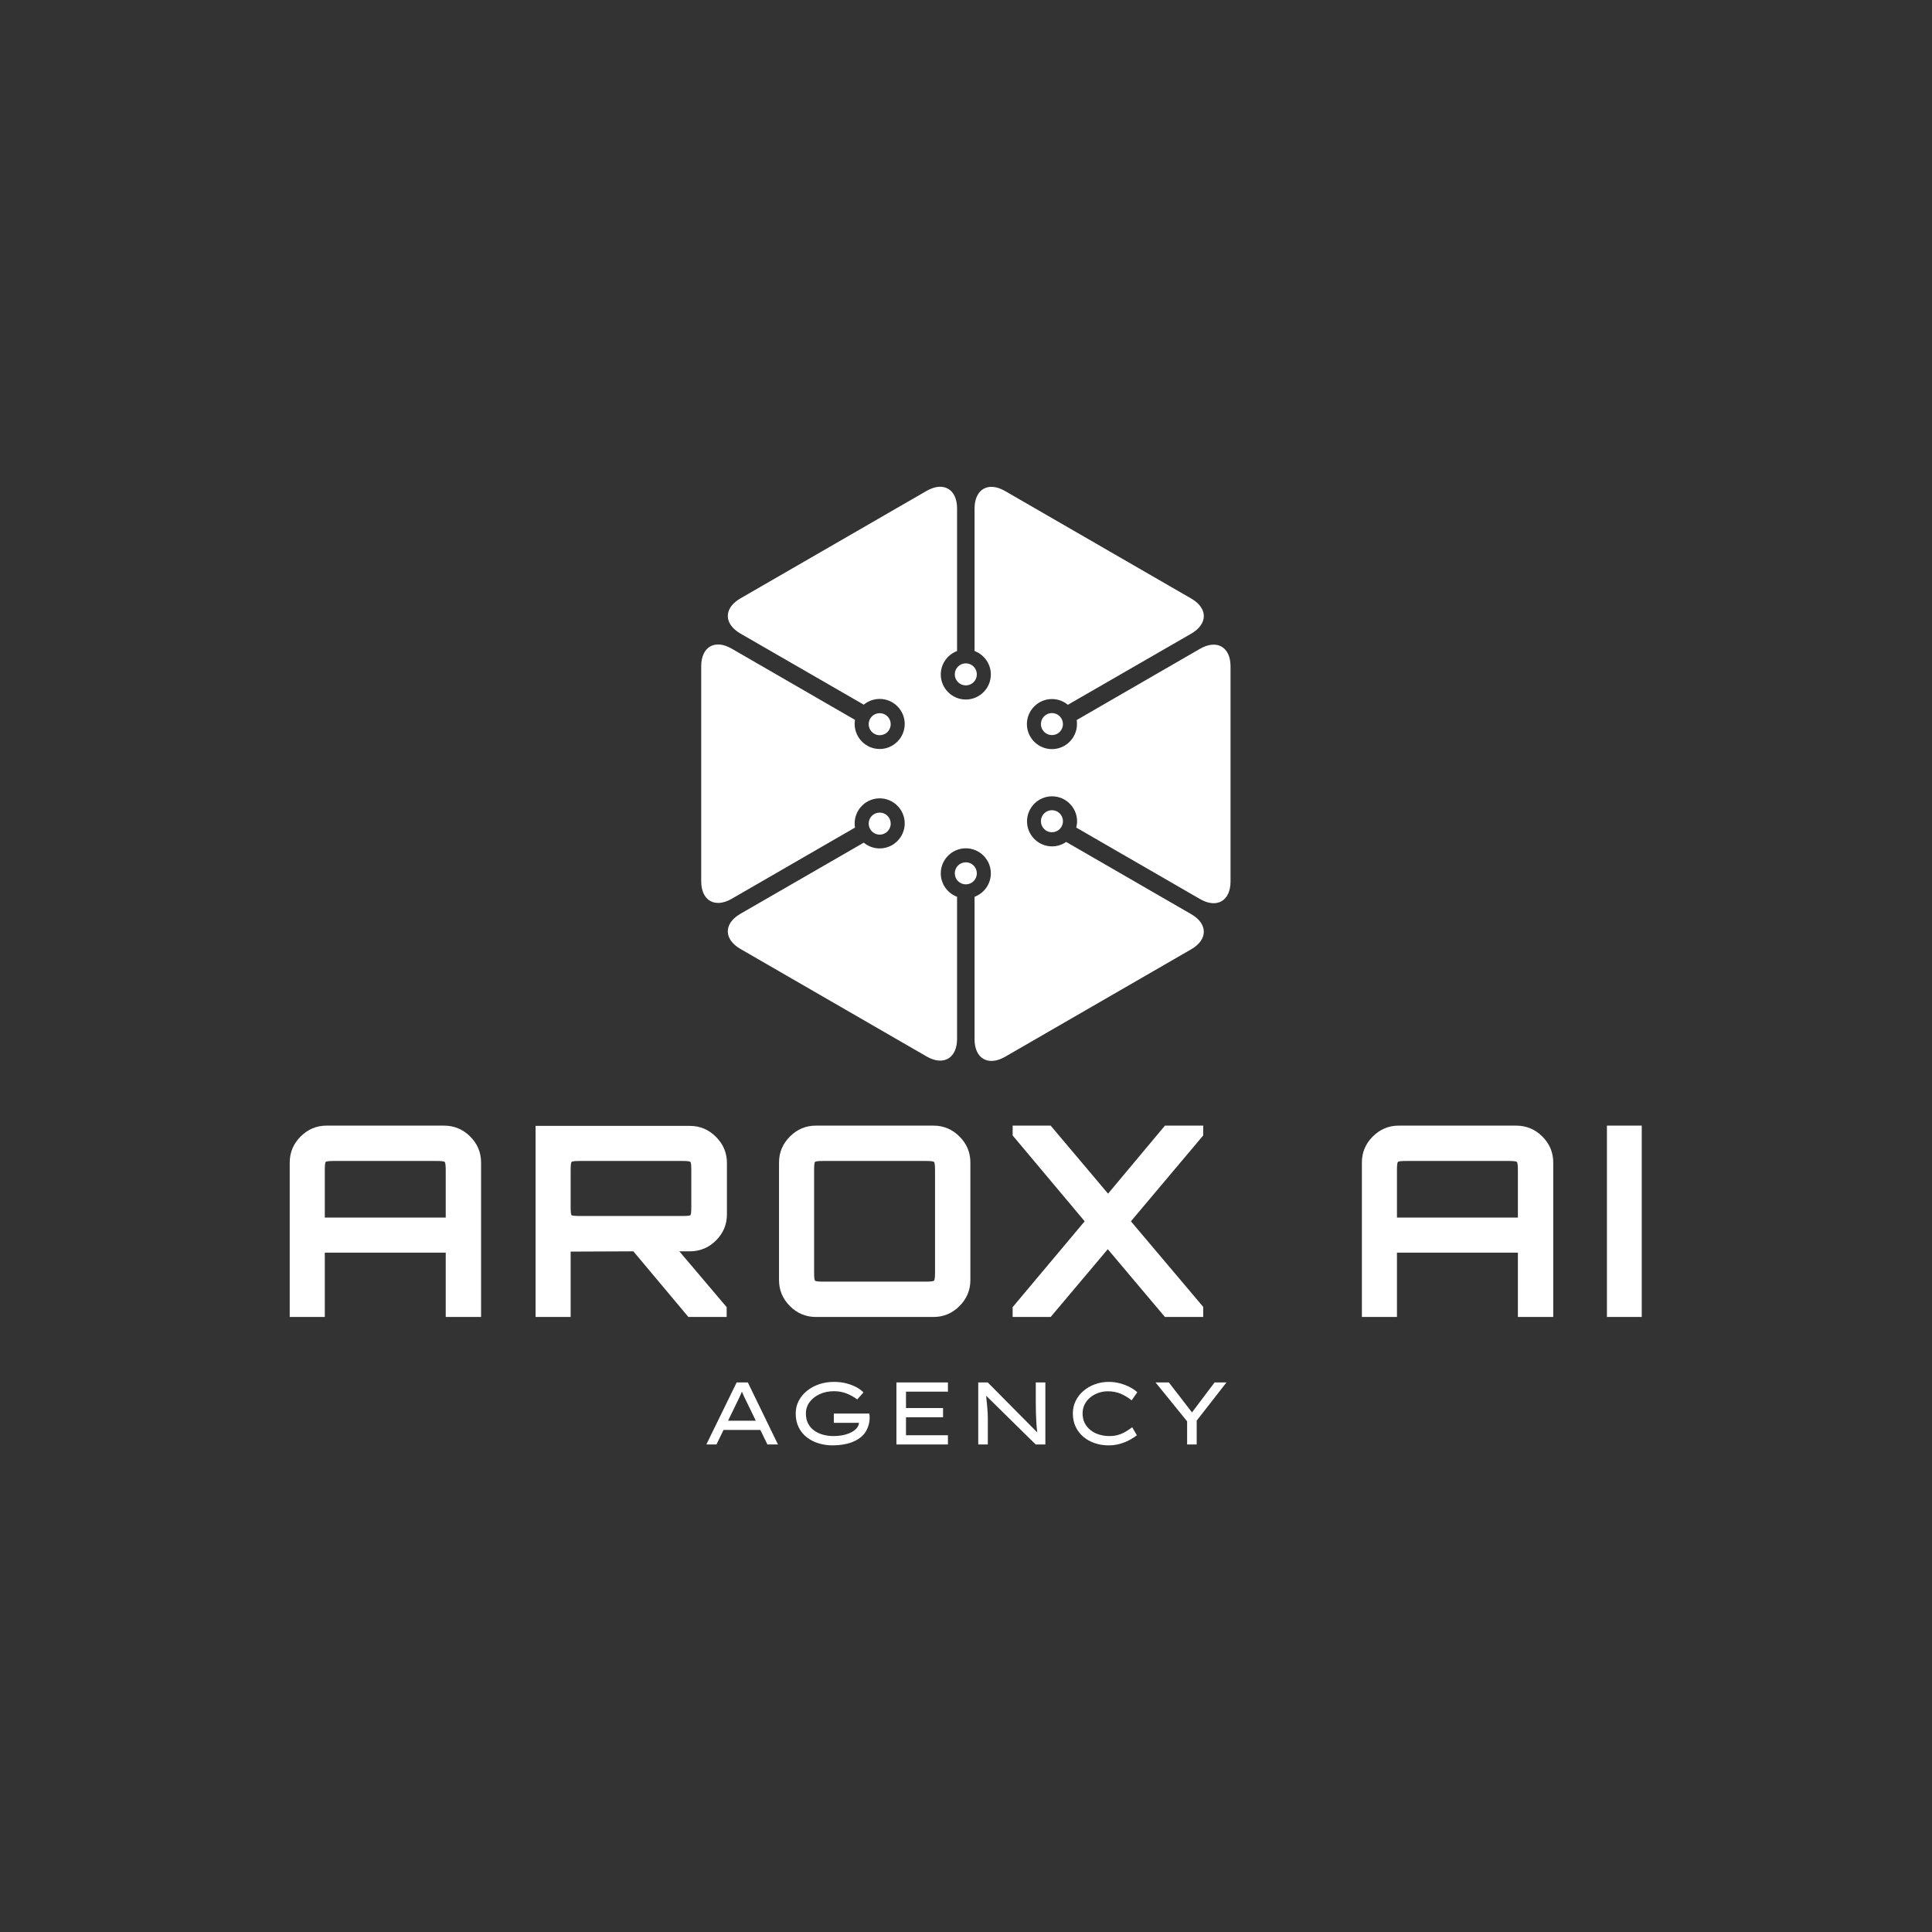 <?xml version="1.0" encoding="UTF-8" standalone="no"?>
<svg width="1000" height="1000" viewBox="0 0 1000 1000" xmlns="http://www.w3.org/2000/svg"><rect x="0" y="0" width="1000" height="1000" fill="#333333" stroke="none"/><defs/><path fill="#ffffff" transform="matrix(0.62 0 0 0.62 -4.297 5.198)" d="M 906.025 596.104 C 906.025 607.604 896.625 617.004 885.125 617.004 C 873.625 617.004 864.225 607.604 864.225 596.104 C 864.225 584.604 873.625 575.204 885.125 575.204 C 890.225 575.204 894.825 577.004 898.425 580.004 L 1001.425 520.604 C 1015.425 512.504 1015.425 499.404 1001.425 491.304 L 845.925 401.504 C 831.925 393.404 820.525 400.004 820.525 416.204 L 820.525 535.104 C 828.425 538.104 834.125 545.704 834.125 554.704 C 834.125 566.204 824.725 575.604 813.225 575.604 C 801.725 575.604 792.325 566.204 792.325 554.704 C 792.325 545.704 798.025 538.104 805.925 535.104 L 805.925 416.104 C 805.925 399.904 794.525 393.404 780.525 401.404 L 625.025 491.204 C 611.025 499.304 611.025 512.404 625.025 520.504 L 728.025 579.904 C 731.625 576.904 736.325 575.104 741.325 575.104 C 752.825 575.104 762.225 584.504 762.225 596.004 C 762.225 607.504 752.825 616.904 741.325 616.904 C 729.825 616.904 720.425 607.504 720.425 596.004 C 720.425 594.804 720.525 593.704 720.725 592.604 L 617.725 533.104 C 603.725 525.004 592.325 531.604 592.325 547.804 L 592.325 727.304 C 592.325 743.504 603.725 750.004 617.725 742.004 L 720.725 682.504 C 720.525 681.404 720.425 680.204 720.425 679.004 C 720.425 667.504 729.825 658.104 741.325 658.104 C 752.825 658.104 762.225 667.504 762.225 679.004 C 762.225 690.504 752.825 699.904 741.325 699.904 C 736.225 699.904 731.625 698.104 728.025 695.104 L 625.025 754.504 C 611.025 762.604 611.025 775.704 625.025 783.804 L 780.525 873.604 C 794.525 881.704 805.925 875.104 805.925 858.904 L 805.925 740.304 C 798.025 737.304 792.325 729.704 792.325 720.704 C 792.325 709.204 801.725 699.804 813.225 699.804 C 824.725 699.804 834.125 709.204 834.125 720.704 C 834.125 729.704 828.425 737.304 820.525 740.304 L 820.525 859.204 C 820.525 875.404 831.925 881.904 845.925 873.904 L 1001.425 784.104 C 1015.425 776.004 1015.425 762.904 1001.425 754.804 L 897.025 694.504 C 893.625 696.804 889.625 698.204 885.225 698.204 C 873.725 698.204 864.325 688.804 864.325 677.304 C 864.325 665.804 873.725 656.404 885.225 656.404 C 896.725 656.404 906.125 665.804 906.125 677.304 C 906.125 679.104 905.825 680.804 905.425 682.504 L 1008.825 742.204 C 1022.825 750.304 1034.225 743.704 1034.225 727.504 L 1034.225 547.904 C 1034.225 531.704 1022.825 525.204 1008.825 533.204 L 905.825 592.704 C 905.925 593.804 906.025 595.004 906.025 596.104 Z"/><path fill="#ffffff" transform="matrix(0.62 0 0 0.62 -4.297 5.198)" d="M 813.225 711.504 C 808.125 711.504 804.025 715.604 804.025 720.704 C 804.025 725.804 808.125 729.904 813.225 729.904 C 818.325 729.904 822.425 725.804 822.425 720.704 C 822.425 715.604 818.325 711.504 813.225 711.504 Z"/><path fill="#ffffff" transform="matrix(0.62 0 0 0.62 -4.297 5.198)" d="M 741.325 688.404 C 746.425 688.404 750.525 684.304 750.525 679.204 C 750.525 674.104 746.425 670.004 741.325 670.004 C 736.225 670.004 732.125 674.104 732.125 679.204 C 732.125 684.204 736.225 688.404 741.325 688.404 Z"/><path fill="#ffffff" transform="matrix(0.62 0 0 0.62 -4.297 5.198)" d="M 885.125 668.004 C 880.025 668.004 875.925 672.104 875.925 677.204 C 875.925 682.304 880.025 686.404 885.125 686.404 C 890.225 686.404 894.325 682.304 894.325 677.204 C 894.325 672.104 890.225 668.004 885.125 668.004 Z"/><path fill="#ffffff" transform="matrix(0.62 0 0 0.62 -4.297 5.198)" d="M 885.125 586.904 C 880.025 586.904 875.925 591.004 875.925 596.104 C 875.925 601.204 880.025 605.304 885.125 605.304 C 890.225 605.304 894.325 601.204 894.325 596.104 C 894.325 591.104 890.225 586.904 885.125 586.904 Z"/><path fill="#ffffff" transform="matrix(0.62 0 0 0.62 -4.297 5.198)" d="M 813.225 563.804 C 818.325 563.804 822.425 559.704 822.425 554.604 C 822.425 549.504 818.325 545.404 813.225 545.404 C 808.125 545.404 804.025 549.504 804.025 554.604 C 804.025 559.704 808.125 563.804 813.225 563.804 Z"/><path fill="#ffffff" transform="matrix(0.62 0 0 0.62 -4.297 5.198)" d="M 741.325 605.404 C 746.425 605.404 750.525 601.304 750.525 596.204 C 750.525 591.104 746.425 587.004 741.325 587.004 C 736.225 587.004 732.125 591.104 732.125 596.204 C 732.125 601.204 736.225 605.404 741.325 605.404 Z"/><path id="text" fill="#ffffff" transform="matrix(1.433 0 0 1.433 -7.981 443.431)" d="M 110.215 166.249 L 110.215 110.473 C 110.215 106.825 111.527 103.689 114.151 101.065 C 116.775 98.441 119.911 97.129 123.559 97.129 L 165.895 97.129 C 169.607 97.129 172.775 98.441 175.399 101.065 C 178.023 103.689 179.335 106.825 179.335 110.473 L 179.335 166.249 L 166.567 166.249 L 166.567 143.017 L 122.887 143.017 L 122.887 166.249 L 110.215 166.249 Z M 122.887 130.345 L 166.567 130.345 L 166.567 113.257 C 166.567 111.465 166.439 110.457 166.183 110.233 C 165.927 110.009 164.935 109.897 163.207 109.897 L 126.247 109.897 C 124.455 109.897 123.447 110.009 123.223 110.233 C 122.999 110.457 122.887 111.465 122.887 113.257 L 122.887 130.345 Z M 199.015 166.249 L 199.015 97.225 L 254.695 97.225 C 258.407 97.225 261.575 98.553 264.199 101.209 C 266.823 103.865 268.135 106.985 268.135 110.569 L 268.135 129.193 C 268.135 132.841 266.823 135.977 264.199 138.601 C 261.575 141.225 258.407 142.537 254.695 142.537 L 250.951 142.537 L 268.039 162.697 L 268.039 166.249 L 254.215 166.249 L 234.343 142.537 L 211.687 142.633 L 211.687 166.249 L 199.015 166.249 Z M 215.047 129.769 L 252.007 129.769 C 253.735 129.769 254.711 129.673 254.935 129.481 C 255.159 129.289 255.271 128.297 255.271 126.505 L 255.271 113.257 C 255.271 111.465 255.159 110.457 254.935 110.233 C 254.711 110.009 253.735 109.897 252.007 109.897 L 215.047 109.897 C 213.255 109.897 212.247 110.009 212.023 110.233 C 211.799 110.457 211.687 111.465 211.687 113.257 L 211.687 126.505 C 211.687 128.297 211.799 129.289 212.023 129.481 C 212.247 129.673 213.255 129.769 215.047 129.769 Z M 300.295 166.249 C 296.647 166.249 293.511 164.937 290.887 162.313 C 288.263 159.689 286.951 156.553 286.951 152.905 L 286.951 110.473 C 286.951 106.825 288.263 103.689 290.887 101.065 C 293.511 98.441 296.647 97.129 300.295 97.129 L 342.727 97.129 C 346.375 97.129 349.511 98.441 352.135 101.065 C 354.759 103.689 356.071 106.825 356.071 110.473 L 356.071 152.905 C 356.071 156.553 354.759 159.689 352.135 162.313 C 349.511 164.937 346.375 166.249 342.727 166.249 L 300.295 166.249 Z M 302.983 153.481 L 339.943 153.481 C 341.671 153.481 342.663 153.369 342.919 153.145 C 343.175 152.921 343.303 151.913 343.303 150.121 L 343.303 113.257 C 343.303 111.465 343.175 110.457 342.919 110.233 C 342.663 110.009 341.671 109.897 339.943 109.897 L 302.983 109.897 C 301.191 109.897 300.183 110.009 299.959 110.233 C 299.735 110.457 299.623 111.465 299.623 113.257 L 299.623 150.121 C 299.623 151.913 299.735 152.921 299.959 153.145 C 300.183 153.369 301.191 153.481 302.983 153.481 Z M 371.335 166.249 L 371.335 162.697 L 397.351 131.689 L 371.335 100.681 L 371.335 97.129 L 385.063 97.129 L 405.799 121.705 L 426.343 97.129 L 440.167 97.129 L 440.167 100.681 L 414.055 131.689 L 440.167 162.601 L 440.167 166.249 L 426.343 166.249 L 405.703 141.769 L 385.063 166.249 L 371.335 166.249 Z M 497.479 166.249 L 497.479 110.473 C 497.479 106.825 498.791 103.689 501.415 101.065 C 504.039 98.441 507.175 97.129 510.823 97.129 L 553.159 97.129 C 556.871 97.129 560.039 98.441 562.663 101.065 C 565.287 103.689 566.599 106.825 566.599 110.473 L 566.599 166.249 L 553.831 166.249 L 553.831 143.017 L 510.151 143.017 L 510.151 166.249 L 497.479 166.249 Z M 510.151 130.345 L 553.831 130.345 L 553.831 113.257 C 553.831 111.465 553.703 110.457 553.447 110.233 C 553.191 110.009 552.199 109.897 550.471 109.897 L 513.511 109.897 C 511.719 109.897 510.711 110.009 510.487 110.233 C 510.263 110.457 510.151 111.465 510.151 113.257 L 510.151 130.345 Z M 585.991 166.249 L 585.991 97.129 L 598.567 97.129 L 598.567 166.249 L 585.991 166.249 Z"/><path id="text" fill="#ffffff" transform="matrix(0.478 0 0 0.478 -4.22 509.26)" d="M 839.829 498.747 L 832.149 483.003 L 792.309 483.003 L 784.629 498.747 L 773.685 498.747 L 806.517 431.547 L 818.613 431.547 L 851.253 498.747 L 839.829 498.747 Z M 806.997 452.859 L 797.205 473.019 L 827.253 473.019 L 817.269 452.475 C 816.373 450.619 815.509 448.843 814.677 447.147 C 813.845 445.451 813.013 443.611 812.181 441.627 C 811.349 443.675 810.501 445.595 809.637 447.387 C 808.773 449.179 807.893 451.003 806.997 452.859 Z M 911.925 430.971 C 916.789 430.971 921.285 431.515 925.413 432.603 C 929.541 433.691 933.189 435.099 936.357 436.827 C 939.525 438.555 942.005 440.411 943.797 442.395 L 937.077 449.979 C 933.621 447.355 929.781 445.211 925.557 443.547 C 921.333 441.883 916.789 441.051 911.925 441.051 C 906.229 441.051 901.077 442.107 896.469 444.219 C 891.861 446.331 888.213 449.195 885.525 452.811 C 882.837 456.427 881.493 460.539 881.493 465.147 C 881.493 469.435 882.309 473.115 883.941 476.187 C 885.573 479.259 887.797 481.787 890.613 483.771 C 893.429 485.755 896.613 487.227 900.165 488.187 C 903.717 489.147 907.413 489.627 911.253 489.627 C 916.309 489.627 920.885 489.019 924.981 487.803 C 929.077 486.587 932.373 484.907 934.869 482.763 C 937.365 480.619 938.741 478.139 938.997 475.323 L 911.733 475.323 L 911.733 465.243 L 950.133 465.243 C 950.261 465.947 950.357 466.683 950.421 467.451 C 950.485 468.219 950.517 468.955 950.517 469.659 C 950.517 473.115 949.957 476.379 948.837 479.451 C 947.717 482.523 946.325 485.083 944.661 487.131 C 941.461 491.099 936.917 494.187 931.029 496.395 C 925.141 498.603 918.261 499.707 910.389 499.707 C 905.077 499.707 900.021 498.971 895.221 497.499 C 890.421 496.027 886.165 493.851 882.453 490.971 C 878.741 488.091 875.813 484.491 873.669 480.171 C 871.525 475.851 870.453 470.843 870.453 465.147 C 870.453 460.283 871.509 455.787 873.621 451.659 C 875.733 447.531 878.677 443.915 882.453 440.811 C 886.229 437.707 890.629 435.291 895.653 433.563 C 900.677 431.835 906.101 430.971 911.925 430.971 Z M 979.509 431.547 L 1035.285 431.547 L 1035.285 441.531 L 989.877 441.531 L 989.877 459.291 L 1030.005 459.291 L 1030.005 469.275 L 989.877 469.275 L 989.877 488.763 L 1035.285 488.763 L 1035.285 498.747 L 979.509 498.747 L 979.509 431.547 Z M 1130.421 431.547 L 1140.789 431.547 L 1140.789 498.747 L 1130.325 498.747 L 1076.661 445.947 C 1077.045 450.107 1077.445 454.251 1077.861 458.379 C 1078.277 462.507 1078.485 466.651 1078.485 470.811 L 1078.485 498.747 L 1068.117 498.747 L 1068.117 431.547 L 1078.389 431.547 L 1132.053 485.691 C 1131.605 482.555 1131.269 479.131 1131.045 475.419 C 1130.821 471.707 1130.661 467.979 1130.565 464.235 C 1130.469 460.491 1130.421 456.955 1130.421 453.627 L 1130.421 431.547 Z M 1239.861 488.763 C 1238.069 490.235 1235.637 491.835 1232.565 493.563 C 1229.493 495.291 1225.973 496.747 1222.005 497.931 C 1218.037 499.115 1213.813 499.707 1209.333 499.707 C 1203.893 499.707 1198.821 498.891 1194.117 497.259 C 1189.413 495.627 1185.301 493.307 1181.781 490.299 C 1178.261 487.291 1175.509 483.659 1173.525 479.403 C 1171.541 475.147 1170.549 470.395 1170.549 465.147 C 1170.549 460.219 1171.573 455.675 1173.621 451.515 C 1175.669 447.355 1178.501 443.739 1182.117 440.667 C 1185.733 437.595 1189.877 435.211 1194.549 433.515 C 1199.221 431.819 1204.149 430.971 1209.333 430.971 C 1213.685 430.971 1217.845 431.515 1221.813 432.603 C 1225.781 433.691 1229.381 435.099 1232.613 436.827 C 1235.845 438.555 1238.421 440.347 1240.341 442.203 L 1234.197 450.939 C 1230.741 448.123 1226.901 445.787 1222.677 443.931 C 1218.453 442.075 1213.685 441.147 1208.373 441.147 C 1204.981 441.147 1201.653 441.707 1198.389 442.827 C 1195.125 443.947 1192.197 445.547 1189.605 447.627 C 1187.013 449.707 1184.949 452.219 1183.413 455.163 C 1181.877 458.107 1181.109 461.435 1181.109 465.147 C 1181.109 469.179 1181.909 472.715 1183.509 475.755 C 1185.109 478.795 1187.269 481.355 1189.989 483.435 C 1192.709 485.515 1195.813 487.067 1199.301 488.091 C 1202.789 489.115 1206.389 489.627 1210.101 489.627 C 1213.941 489.627 1217.365 489.131 1220.373 488.139 C 1223.381 487.147 1226.069 485.915 1228.437 484.443 C 1230.805 482.971 1232.949 481.531 1234.869 480.123 L 1239.861 488.763 Z M 1336.917 431.547 L 1304.661 472.923 L 1304.661 498.747 L 1294.293 498.747 L 1294.293 473.691 L 1260.117 431.547 L 1274.517 431.547 L 1299.573 463.995 L 1324.053 431.547 L 1336.917 431.547 Z"/></svg>